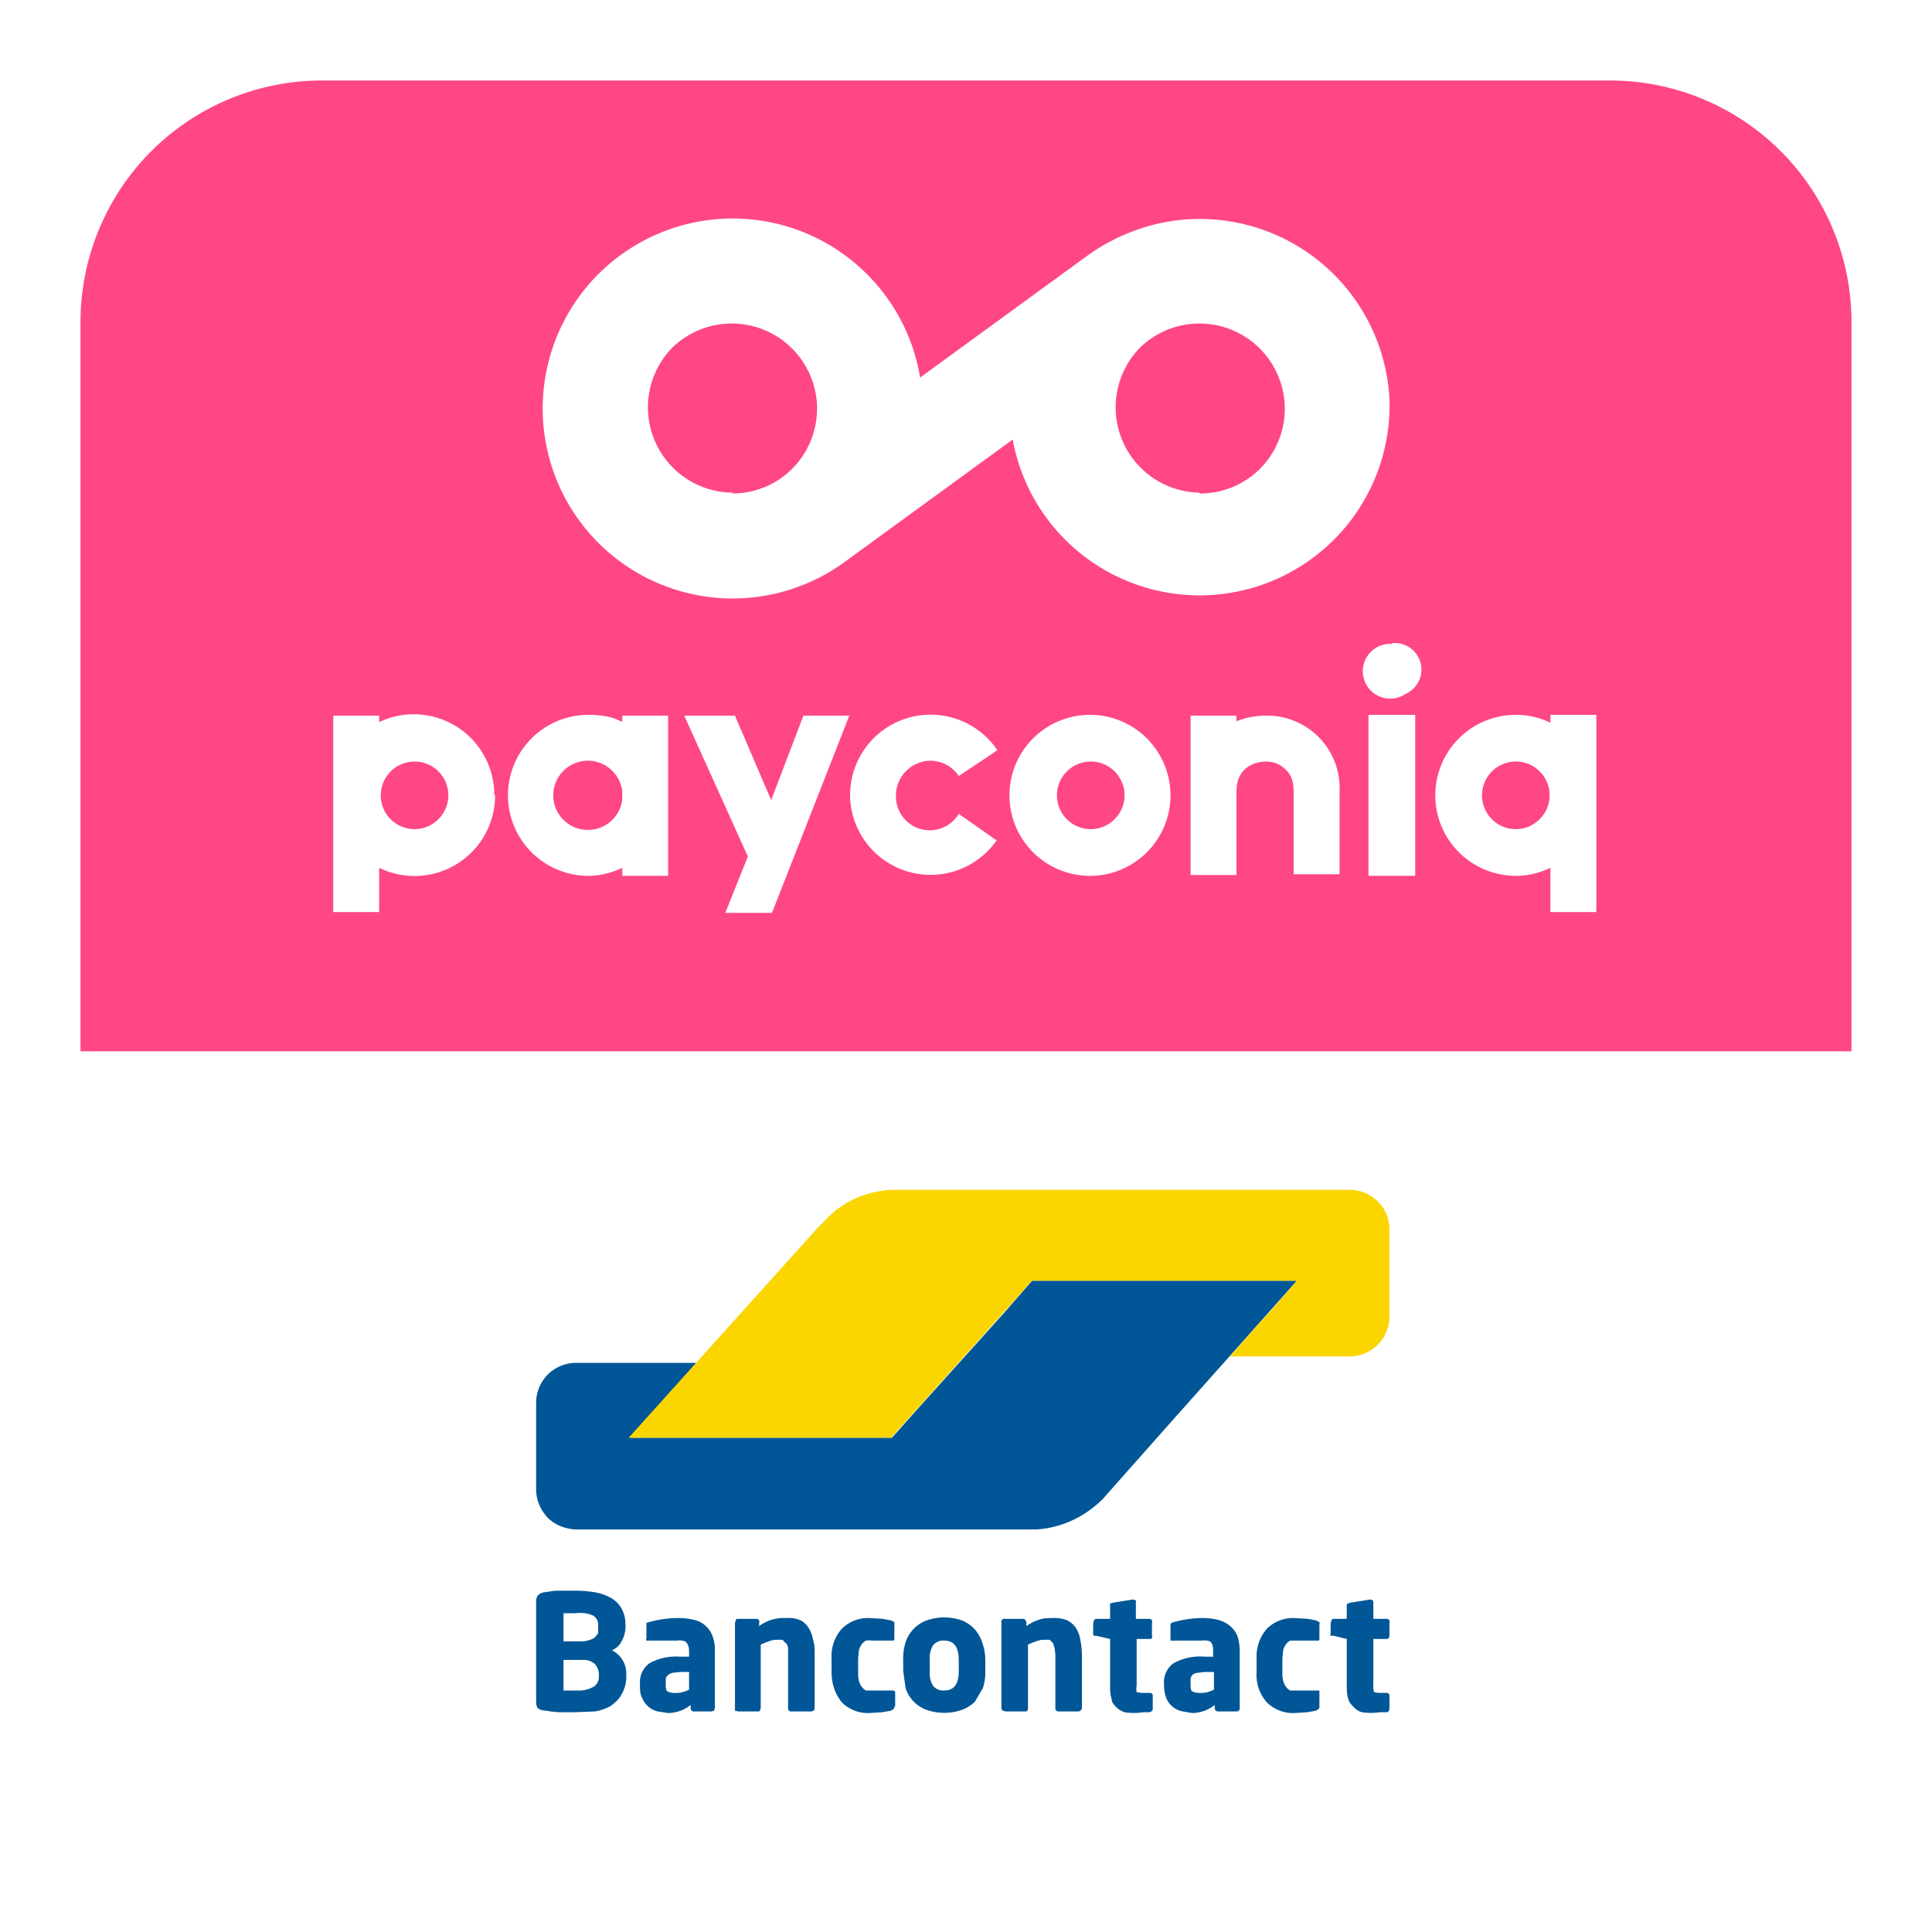 <svg viewBox="0 0 24 24" fill="none" xmlns="http://www.w3.org/2000/svg"><g filter="url(#filter0_d)"><path d="M1 4.08a3 3 0 013-3h16a3 3 0 013 3V20a3 3 0 01-3 3H4a3 3 0 01-3-3V4.08z" fill="#fff"/></g><path d="M1 4a3 3 0 013-3h16a3 3 0 013 3v9.06H1V4z" fill="#FF4785"/><path d="M17 8.88h.58v2H17v-2zm.3-.88a.34.34 0 10.16.62.33.33 0 00-.17-.63zm2.53.89v2.44h-.57v-.55a.98.98 0 01-.43.1 1 1 0 010-2c.14 0 .3.03.43.1v-.1h.57zm-.58.99a.42.42 0 10-.42.42c.23 0 .42-.19.42-.42zm-7.7-.43c.15 0 .28.07.36.19l.48-.32a1 1 0 00-1.83.56 1 1 0 001.82.56l-.47-.33a.42.42 0 01-.78-.23c0-.24.2-.43.43-.43zm-5.4.43a1 1 0 01-1.44.9v.55h-.57V8.89h.57v.08a1 1 0 011.43.9zm-.58 0a.42.42 0 10-.42.42c.23 0 .42-.19.42-.42zm2.73 1h-.57v-.1a.98.98 0 01-.42.1 1 1 0 010-2c.15 0 .3.02.42.09v-.08h.57v1.98zm-.57-1.05a.43.43 0 100 .1v-.1zm8-.94a.97.97 0 00-.37.07v-.07h-.57v1.98h.57V9.83c0-.36.33-.37.36-.37.1 0 .18.03.25.1.07.06.1.15.1.28v1.02h.57V9.84a.9.9 0 00-.92-.95zm-5.17 0h-.58l-.4 1.05-.45-1.05H8.5l.79 1.75-.28.7h.58l.96-2.45zm3.98.99a1 1 0 11-1-1 1 1 0 011 1zm-.57 0a.42.42 0 10-.42.42c.23 0 .42-.19.42-.42zM14.9 2.72c-.49 0-.97.16-1.37.44l-2.1 1.53a2.36 2.36 0 10-.95 2.3l2.1-1.53a2.36 2.36 0 004.68-.51 2.36 2.36 0 00-2.36-2.23zm-5.8 3.4a1.06 1.06 0 01-.75-1.8 1.06 1.06 0 011.8.75c0 .59-.47 1.06-1.05 1.06zm5.8 0a1.06 1.06 0 01-.74-1.8 1.06 1.06 0 011.8.75 1.05 1.05 0 01-1.06 1.06z" fill="#fff"/><g clip-path="url(#clip0)" fill-rule="evenodd" clip-rule="evenodd"><path d="M16.11 15.91h-3.29l-.33.38-1.08 1.2-.33.37H7.83l.33-.38.16-.17.33-.38h-1.5a.5.5 0 00-.35.15.5.5 0 00-.14.35v1.07c0 .13.05.25.14.35.1.1.22.14.35.15h5.72c.31-.02.6-.15.83-.38l.86-.97 1.55-1.74z" fill="#005697"/><path d="M16.77 14.78a.5.5 0 01.35.15c.1.1.14.22.14.35v1.06a.5.5 0 01-.14.36.5.5 0 01-.35.15h-1.49l.33-.38.17-.18.33-.38h-3.29l-1.75 1.95H7.81l2.34-2.6.1-.1c.21-.23.5-.36.82-.38h5.7z" fill="#FBD500"/><path d="M7.78 20.8a.32.32 0 00-.18-.3c.05-.02.1-.06.12-.11a.35.35 0 00.05-.18v-.03a.4.4 0 00-.05-.2.35.35 0 00-.13-.13.63.63 0 00-.2-.07 1.49 1.49 0 00-.26-.02h-.2a.6.6 0 00-.1.01l-.07.01a.14.14 0 00-.08.04.14.14 0 00-.02.09v1.21c0 .04 0 .07.02.1.03.02.06.03.1.03l.06.01.1.01h.2l.25-.01a.59.59 0 00.2-.07c.05-.04.1-.08.13-.14a.43.43 0 00.06-.22v-.03zm-.35-.57v.06l-.04.05a.17.17 0 01-.06.03.32.32 0 01-.1.02H7v-.35H7.15c.08-.01.15 0 .22.03a.13.13 0 01.06.12v.04zm.01.6a.15.15 0 01-.06.12.37.37 0 01-.21.05H7v-.38h.23a.22.22 0 01.16.05c.03.04.05.08.05.13v.02zm1.44-.32a.47.47 0 00-.03-.19.32.32 0 00-.24-.2.78.78 0 00-.2-.02 1.36 1.36 0 00-.38.06v.19a.03.03 0 000 .03h.38a.2.2 0 01.1.01c.03.02.05.06.05.12v.07h-.11a.69.69 0 00-.38.08.29.29 0 00-.12.26v.01c0 .06 0 .12.03.17a.28.28 0 00.19.16l.13.02a.46.46 0 00.28-.1v.04a.04.04 0 00.03.04h.23l.03-.01.01-.03v-.71zm-.32.48a.54.54 0 01-.08.03.3.3 0 01-.09.01.2.2 0 01-.1-.02c-.01 0-.02-.03-.02-.08v-.01-.07a.1.1 0 01.04-.05.13.13 0 01.05-.02l.09-.01h.11v.22zm1.56.23v-.67c0-.06 0-.12-.02-.18a.4.4 0 00-.05-.14.28.28 0 00-.1-.1.39.39 0 00-.19-.03.51.51 0 00-.33.1v-.04a.04.04 0 000-.03.04.04 0 00-.04-.02h-.23s-.02 0-.02.02l-.01.03v1.09l.04.01h.26l.01-.01.01-.03v-.79a.92.92 0 01.1-.04.25.25 0 01.09-.02h.08l.04.04c.02.01.02.03.03.06v.75a.04.04 0 00.01.03.04.04 0 00.03.01h.25l.03-.01.01-.03zm1-.02v-.18a.03.03 0 00-.02-.02h-.34a.12.12 0 01-.05-.04.2.2 0 01-.04-.08.4.4 0 01-.01-.1v-.18l.01-.1a.2.2 0 01.04-.08.12.12 0 01.05-.04.2.2 0 01.07 0h.27a.03.03 0 00.01-.03v-.17-.03l-.04-.02-.1-.02-.17-.01a.46.46 0 00-.34.13.51.51 0 00-.13.37v.17c0 .14.04.27.13.38a.46.46 0 00.34.13l.16-.01.11-.02.03-.02a.04.04 0 00.01-.03zm1.12-.58a.65.65 0 00-.04-.22.43.43 0 00-.25-.27.66.66 0 00-.44 0 .43.43 0 00-.26.27.65.65 0 00-.03.22v.14l.03.21a.42.42 0 00.26.27c.14.05.3.05.44 0a.44.44 0 00.16-.1l.1-.17a.65.65 0 00.03-.21v-.14zm-.33.14c0 .16-.06.24-.18.24a.16.16 0 01-.14-.06.3.3 0 01-.04-.18v-.14a.3.3 0 01.04-.18.16.16 0 01.14-.06c.12 0 .18.08.18.24v.14zm1.53.46v-.67a1 1 0 00-.02-.18.4.4 0 00-.05-.14.28.28 0 00-.11-.1.4.4 0 00-.18-.03c-.06 0-.12 0-.17.02a.57.57 0 00-.16.08v-.04a.04.04 0 00-.01-.03.04.04 0 00-.03-.02h-.22a.04.04 0 00-.05.05v1.06s0 .02.02.03l.03.01h.26a.04.04 0 00.02-.03v-.8a.91.91 0 01.1-.04.25.25 0 01.1-.02h.07l.04.04.02.06.01.08v.68a.04.04 0 00.03.03h.26a.05.05 0 00.04-.04zm.88 0v-.15c0-.03-.01-.04-.04-.04h-.1l-.06-.01a.18.18 0 010-.08v-.58h.16a.04.04 0 00.03-.01.04.04 0 000-.03v-.16a.04.04 0 000-.03.04.04 0 00-.03-.02h-.17v-.2-.02-.01l-.03-.01h-.01l-.25.04-.03.01v.19h-.17s-.02 0-.03.02l-.01.03v.13a.03.03 0 00.01.03h.03l.17.04v.57c0 .06 0 .12.02.18 0 .04.03.07.06.1s.07.05.1.06a.73.73 0 00.23 0h.08c.03-.01.04-.02.04-.05zm1.08-.71c0-.07-.01-.13-.03-.19a.32.32 0 00-.1-.13.39.39 0 00-.15-.07.78.78 0 00-.2-.02 1.36 1.36 0 00-.37.06l-.01.02v.2h.39a.2.2 0 01.1.01c.03.02.04.06.04.12v.07h-.1a.69.69 0 00-.39.08.29.29 0 00-.12.26v.01c0 .06.01.12.03.17a.28.28 0 00.2.16l.12.02a.46.46 0 00.28-.1v.04a.04.04 0 00.04.04h.23a.04.04 0 00.04-.03v-.72zm-.32.48a.54.54 0 01-.08.03.3.3 0 01-.09.01.2.2 0 01-.1-.02c-.01 0-.02-.03-.02-.08v-.01-.07a.1.1 0 01.03-.05.13.13 0 01.06-.02l.08-.01h.12v.22zm1.31.21v-.18V21H16.03a.12.12 0 01-.05-.04.2.2 0 01-.04-.08.4.4 0 01-.01-.1v-.18l.01-.1a.2.2 0 01.04-.08.12.12 0 01.05-.04H16.38a.03.03 0 00.01-.03v-.17a.04.04 0 000-.03l-.04-.02-.1-.02-.17-.01a.46.46 0 00-.34.13.52.52 0 00-.13.37v.17a.51.51 0 00.13.38.46.46 0 00.34.13l.16-.01.11-.02.03-.02a.04.04 0 00.01-.03zm.87.02v-.15c0-.03-.01-.04-.04-.04h-.1l-.05-.01a.18.18 0 01-.01-.08v-.58h.16a.04.04 0 00.03-.01.04.04 0 00.01-.03v-.16a.04.04 0 000-.03.04.04 0 00-.04-.02h-.16v-.2a.03.03 0 00-.01-.03l-.02-.01h-.01l-.25.04-.03.01a.03.03 0 00-.01.03v.16h-.16c-.01 0-.02 0-.03.02l-.01.03v.13a.03.03 0 000 .03h.04l.16.04v.57c0 .06 0 .12.02.18.01.04.04.07.07.1.03.03.06.05.1.06a.73.73 0 00.22 0h.09c.02-.01.03-.02.03-.05z" fill="#005697"/></g><defs><clipPath id="clip0"><path fill="#fff" transform="translate(6.66 14.78)" d="M0 0h10.61v6.5H0z"/></clipPath><filter id="filter0_d" x="0" y=".08" width="24" height="23.92" filterUnits="userSpaceOnUse" color-interpolation-filters="sRGB"><feFlood flood-opacity="0" result="BackgroundImageFix"/><feColorMatrix in="SourceAlpha" values="0 0 0 0 0 0 0 0 0 0 0 0 0 0 0 0 0 0 127 0"/><feOffset/><feGaussianBlur stdDeviation=".5"/><feColorMatrix values="0 0 0 0 0 0 0 0 0 0 0 0 0 0 0 0 0 0 0.15 0"/><feBlend in2="BackgroundImageFix" result="effect1_dropShadow"/><feBlend in="SourceGraphic" in2="effect1_dropShadow" result="shape"/></filter></defs></svg>